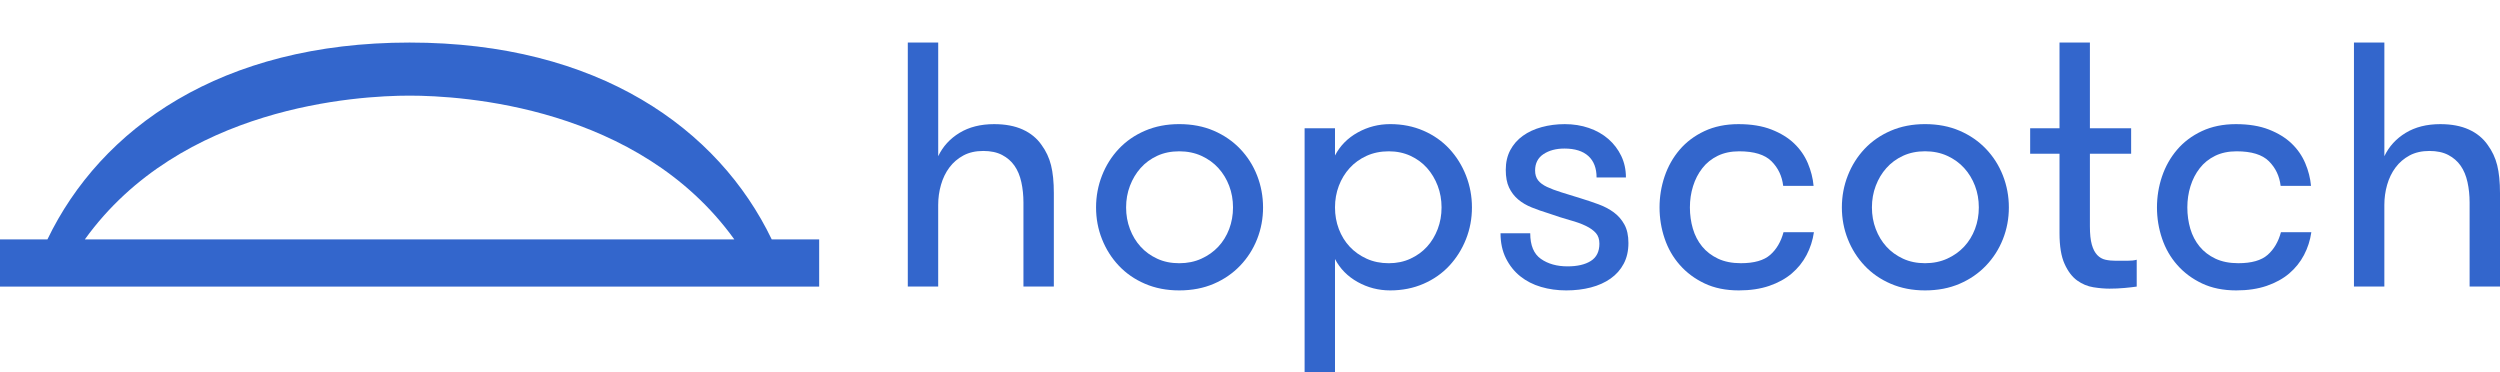 <svg width="235" height="35" viewBox="0 0 235 35" fill="none" xmlns="http://www.w3.org/2000/svg">
<path d="M72.543 22.504C67.519 12.069 56.215 4 38.501 4C20.787 4 9.483 12.069 4.458 22.504H0V26.938H77.002V22.504H72.543ZM38.492 22.504H7.975C16.988 9.975 33.577 8.99 38.501 8.99C43.425 8.99 60.014 9.975 69.027 22.504H38.492Z" fill="#3366CC"/>
<path d="M118.168 16.5C117.796 15.549 117.265 14.716 116.575 13.995C115.885 13.274 115.059 12.707 114.097 12.29C113.133 11.875 112.049 11.667 110.846 11.667C109.664 11.667 108.592 11.875 107.628 12.29C106.664 12.705 105.844 13.274 105.165 13.995C104.486 14.716 103.961 15.552 103.589 16.5C103.217 17.451 103.03 18.45 103.03 19.499C103.03 20.548 103.215 21.542 103.589 22.48C103.961 23.42 104.486 24.25 105.165 24.971C105.844 25.692 106.664 26.261 107.628 26.675C108.592 27.09 109.664 27.298 110.846 27.298C112.049 27.298 113.133 27.09 114.097 26.675C115.061 26.261 115.885 25.692 116.575 24.971C117.265 24.25 117.796 23.42 118.168 22.48C118.54 21.542 118.727 20.548 118.727 19.499C118.725 18.45 118.54 17.451 118.168 16.5ZM115.542 21.531C115.3 22.165 114.961 22.717 114.523 23.186C114.086 23.655 113.555 24.033 112.93 24.317C112.306 24.602 111.612 24.743 110.846 24.743C110.08 24.743 109.39 24.602 108.777 24.317C108.163 24.033 107.643 23.657 107.217 23.186C106.79 22.717 106.455 22.165 106.216 21.531C105.974 20.897 105.854 20.22 105.854 19.499C105.854 18.778 105.974 18.101 106.216 17.467C106.457 16.833 106.79 16.277 107.217 15.795C107.643 15.315 108.163 14.933 108.777 14.648C109.39 14.364 110.078 14.223 110.846 14.223C111.612 14.223 112.308 14.366 112.93 14.648C113.555 14.933 114.086 15.315 114.523 15.795C114.961 16.274 115.3 16.833 115.542 17.467C115.783 18.101 115.903 18.778 115.903 19.499C115.903 20.22 115.781 20.897 115.542 21.531Z" fill="#3366CC"/>
<path d="M125.49 14.616C125.971 13.697 126.682 12.976 127.625 12.453C128.565 11.93 129.583 11.667 130.677 11.667C131.815 11.667 132.862 11.875 133.813 12.29C134.766 12.705 135.575 13.274 136.243 13.995C136.911 14.716 137.432 15.552 137.804 16.5C138.176 17.451 138.363 18.45 138.363 19.499C138.363 20.548 138.176 21.542 137.804 22.48C137.432 23.42 136.911 24.25 136.243 24.971C135.575 25.692 134.766 26.261 133.813 26.675C132.86 27.09 131.815 27.298 130.677 27.298C129.583 27.298 128.565 27.036 127.625 26.512C126.682 25.987 125.971 25.268 125.49 24.35V35H122.633V12.06H125.49V14.616ZM130.547 14.223C129.781 14.223 129.085 14.366 128.462 14.648C127.838 14.933 127.307 15.315 126.87 15.795C126.432 16.274 126.093 16.833 125.851 17.467C125.61 18.101 125.49 18.778 125.49 19.499C125.49 20.22 125.61 20.897 125.851 21.531C126.093 22.165 126.43 22.717 126.87 23.186C127.307 23.655 127.838 24.033 128.462 24.317C129.087 24.602 129.781 24.743 130.547 24.743C131.291 24.743 131.97 24.602 132.584 24.317C133.197 24.033 133.717 23.657 134.144 23.186C134.57 22.717 134.903 22.165 135.145 21.531C135.386 20.897 135.506 20.22 135.506 19.499C135.506 18.778 135.386 18.101 135.145 17.467C134.903 16.833 134.57 16.277 134.144 15.795C133.717 15.315 133.197 14.933 132.584 14.648C131.97 14.366 131.291 14.223 130.547 14.223Z" fill="#3366CC"/>
<path d="M148.607 18.648C149.175 18.824 149.728 19.008 150.265 19.206C150.8 19.403 151.277 19.653 151.693 19.959C152.108 20.265 152.443 20.648 152.693 21.106C152.946 21.564 153.072 22.144 153.072 22.843C153.072 23.585 152.924 24.235 152.628 24.793C152.332 25.351 151.923 25.813 151.397 26.184C150.872 26.556 150.252 26.834 149.541 27.02C148.829 27.205 148.057 27.298 147.225 27.298C146.394 27.298 145.604 27.19 144.86 26.971C144.116 26.753 143.465 26.419 142.906 25.972C142.347 25.524 141.899 24.962 141.559 24.285C141.22 23.607 141.05 22.821 141.05 21.927H143.842C143.842 23.062 144.175 23.866 144.843 24.334C145.511 24.803 146.348 25.038 147.354 25.038C148.274 25.038 149.001 24.869 149.538 24.53C150.074 24.191 150.343 23.651 150.343 22.908C150.343 22.493 150.235 22.159 150.015 21.909C149.795 21.66 149.484 21.434 149.079 21.238C148.675 21.041 148.176 20.86 147.584 20.698C146.993 20.532 146.325 20.32 145.58 20.059C145.01 19.886 144.479 19.699 143.988 19.501C143.496 19.304 143.067 19.054 142.706 18.748C142.345 18.442 142.06 18.07 141.853 17.634C141.644 17.197 141.542 16.639 141.542 15.962C141.542 15.263 141.683 14.646 141.968 14.11C142.253 13.576 142.647 13.126 143.15 12.766C143.652 12.405 144.244 12.132 144.923 11.947C145.602 11.763 146.325 11.669 147.09 11.669C147.9 11.669 148.655 11.789 149.356 12.03C150.056 12.271 150.663 12.614 151.179 13.061C151.693 13.508 152.099 14.038 152.393 14.65C152.689 15.263 152.837 15.94 152.837 16.683H150.078C150.078 15.81 149.821 15.137 149.306 14.668C148.79 14.199 148.041 13.964 147.056 13.964C146.268 13.964 145.611 14.14 145.086 14.488C144.562 14.837 144.299 15.352 144.299 16.027C144.299 16.398 144.392 16.704 144.577 16.945C144.762 17.186 145.043 17.393 145.415 17.569C145.787 17.745 146.235 17.912 146.762 18.077C147.295 18.237 147.906 18.428 148.607 18.648Z" fill="#3366CC"/>
<path d="M167.62 17.467C167.509 16.548 167.144 15.78 166.519 15.156C165.895 14.533 164.883 14.223 163.482 14.223C162.716 14.223 162.041 14.366 161.463 14.648C160.882 14.933 160.401 15.319 160.018 15.812C159.635 16.303 159.345 16.865 159.147 17.499C158.949 18.133 158.851 18.8 158.851 19.499C158.851 20.198 158.945 20.865 159.13 21.497C159.315 22.131 159.606 22.686 160 23.169C160.394 23.648 160.892 24.03 161.495 24.315C162.098 24.599 162.814 24.741 163.645 24.741C164.892 24.741 165.812 24.478 166.404 23.954C166.996 23.431 167.411 22.721 167.651 21.825H170.508C170.399 22.589 170.168 23.305 169.818 23.972C169.468 24.639 169.002 25.216 168.423 25.709C167.842 26.2 167.137 26.588 166.306 26.873C165.475 27.157 164.522 27.298 163.449 27.298C162.222 27.298 161.151 27.079 160.231 26.643C159.311 26.206 158.534 25.627 157.901 24.906C157.265 24.185 156.789 23.355 156.473 22.415C156.155 21.477 155.997 20.504 155.997 19.499C155.997 18.494 156.155 17.523 156.473 16.583C156.791 15.645 157.261 14.809 157.885 14.077C158.51 13.345 159.287 12.761 160.216 12.325C161.147 11.889 162.213 11.669 163.416 11.669C164.62 11.669 165.656 11.839 166.519 12.177C167.383 12.516 168.095 12.952 168.654 13.489C169.213 14.025 169.64 14.642 169.936 15.341C170.231 16.04 170.412 16.75 170.477 17.471H167.62V17.467Z" fill="#3366CC"/>
<path d="M180.952 27.298C179.771 27.298 178.698 27.09 177.734 26.675C176.77 26.261 175.95 25.692 175.271 24.971C174.592 24.25 174.068 23.42 173.695 22.48C173.323 21.542 173.136 20.548 173.136 19.499C173.136 18.45 173.321 17.451 173.695 16.5C174.068 15.549 174.592 14.716 175.271 13.995C175.95 13.274 176.77 12.707 177.734 12.29C178.698 11.875 179.771 11.667 180.952 11.667C182.155 11.667 183.239 11.875 184.203 12.29C185.167 12.705 185.992 13.274 186.681 13.995C187.371 14.716 187.902 15.552 188.274 16.5C188.646 17.451 188.833 18.45 188.833 19.499C188.833 20.548 188.646 21.542 188.274 22.48C187.902 23.42 187.371 24.25 186.681 24.971C185.992 25.692 185.165 26.261 184.203 26.675C183.239 27.09 182.155 27.298 180.952 27.298ZM180.952 24.741C181.718 24.741 182.414 24.599 183.037 24.315C183.661 24.03 184.192 23.655 184.629 23.184C185.067 22.715 185.406 22.163 185.648 21.529C185.889 20.895 186.009 20.218 186.009 19.497C186.009 18.776 185.889 18.099 185.648 17.464C185.406 16.83 185.067 16.274 184.629 15.793C184.192 15.313 183.661 14.931 183.037 14.646C182.412 14.362 181.718 14.22 180.952 14.22C180.186 14.22 179.496 14.364 178.883 14.646C178.269 14.931 177.749 15.313 177.323 15.793C176.896 16.272 176.561 16.83 176.322 17.464C176.08 18.099 175.961 18.776 175.961 19.497C175.961 20.218 176.08 20.895 176.322 21.529C176.563 22.163 176.896 22.715 177.323 23.184C177.749 23.653 178.269 24.03 178.883 24.315C179.494 24.599 180.184 24.741 180.952 24.741Z" fill="#3366CC"/>
<path d="M200.851 26.938C200.566 26.981 200.19 27.025 199.717 27.068C199.247 27.112 198.771 27.133 198.29 27.133C197.831 27.133 197.326 27.09 196.78 27.003C196.231 26.916 195.722 26.703 195.252 26.365C194.782 26.026 194.386 25.507 194.071 24.808C193.753 24.109 193.594 23.147 193.594 21.924V14.453H190.835V12.06H193.594V4H196.451V12.06H200.327V14.453H196.451V21.279C196.451 21.998 196.512 22.569 196.632 22.995C196.752 23.42 196.921 23.746 197.141 23.974C197.359 24.202 197.618 24.35 197.913 24.415C198.209 24.48 198.542 24.512 198.914 24.512C199.221 24.512 199.565 24.512 199.948 24.512C200.331 24.512 200.631 24.48 200.851 24.415V26.938Z" fill="#3366CC"/>
<path d="M214.379 17.467C214.27 16.548 213.902 15.78 213.278 15.156C212.653 14.533 211.641 14.223 210.24 14.223C209.474 14.223 208.8 14.366 208.221 14.648C207.64 14.933 207.159 15.319 206.776 15.812C206.393 16.303 206.104 16.865 205.906 17.499C205.708 18.133 205.61 18.8 205.61 19.499C205.61 20.198 205.703 20.865 205.888 21.497C206.073 22.131 206.365 22.686 206.759 23.169C207.152 23.648 207.651 24.03 208.253 24.315C208.856 24.599 209.572 24.741 210.403 24.741C211.65 24.741 212.57 24.478 213.162 23.954C213.754 23.431 214.17 22.721 214.409 21.825H217.266C217.157 22.589 216.927 23.305 216.576 23.972C216.226 24.639 215.76 25.216 215.182 25.709C214.601 26.2 213.896 26.588 213.064 26.873C212.233 27.157 211.28 27.298 210.207 27.298C208.98 27.298 207.91 27.079 206.989 26.643C206.069 26.206 205.292 25.627 204.659 24.906C204.023 24.185 203.547 23.355 203.231 22.415C202.914 21.477 202.755 20.504 202.755 19.499C202.755 18.494 202.914 17.523 203.231 16.583C203.549 15.645 204.019 14.809 204.644 14.077C205.268 13.345 206.045 12.761 206.974 12.325C207.905 11.889 208.971 11.669 210.175 11.669C211.378 11.669 212.414 11.839 213.278 12.177C214.141 12.516 214.853 12.952 215.412 13.489C215.971 14.025 216.398 14.642 216.694 15.341C216.99 16.04 217.17 16.75 217.236 17.471H214.379V17.467Z" fill="#3366CC"/>
<path d="M221.274 4H224.131V14.683C224.569 13.764 225.237 13.035 226.135 12.488C227.032 11.943 228.115 11.669 229.386 11.669C230.437 11.669 231.333 11.838 232.078 12.177C232.822 12.516 233.414 13.002 233.851 13.634C234.267 14.203 234.563 14.835 234.737 15.534C234.911 16.233 235 17.106 235 18.155V26.936H232.143V19.041C232.143 18.363 232.078 17.725 231.945 17.123C231.814 16.522 231.601 16.01 231.305 15.584C231.009 15.158 230.62 14.82 230.139 14.568C229.658 14.316 229.066 14.19 228.365 14.19C227.643 14.19 227.019 14.333 226.494 14.616C225.97 14.9 225.53 15.276 225.18 15.747C224.83 16.216 224.566 16.759 224.392 17.369C224.216 17.981 224.129 18.613 224.129 19.269V26.936H221.272V4H221.274Z" fill="#3366CC"/>
<path d="M85.335 4H88.192V14.683C88.63 13.764 89.298 13.035 90.196 12.488C91.093 11.943 92.177 11.669 93.447 11.669C94.498 11.669 95.395 11.838 96.139 12.177C96.883 12.516 97.475 13.002 97.912 13.634C98.328 14.203 98.624 14.835 98.798 15.534C98.972 16.233 99.061 17.106 99.061 18.155V26.936H96.204V19.041C96.204 18.363 96.139 17.725 96.006 17.123C95.876 16.522 95.662 16.01 95.366 15.584C95.07 15.158 94.681 14.82 94.2 14.568C93.719 14.316 93.127 14.19 92.427 14.19C91.704 14.19 91.08 14.333 90.555 14.616C90.031 14.9 89.591 15.276 89.241 15.747C88.891 16.216 88.628 16.759 88.454 17.369C88.277 17.981 88.19 18.613 88.19 19.269V26.936H85.333V4H85.335Z" fill="#3366CC"/>
</svg>

